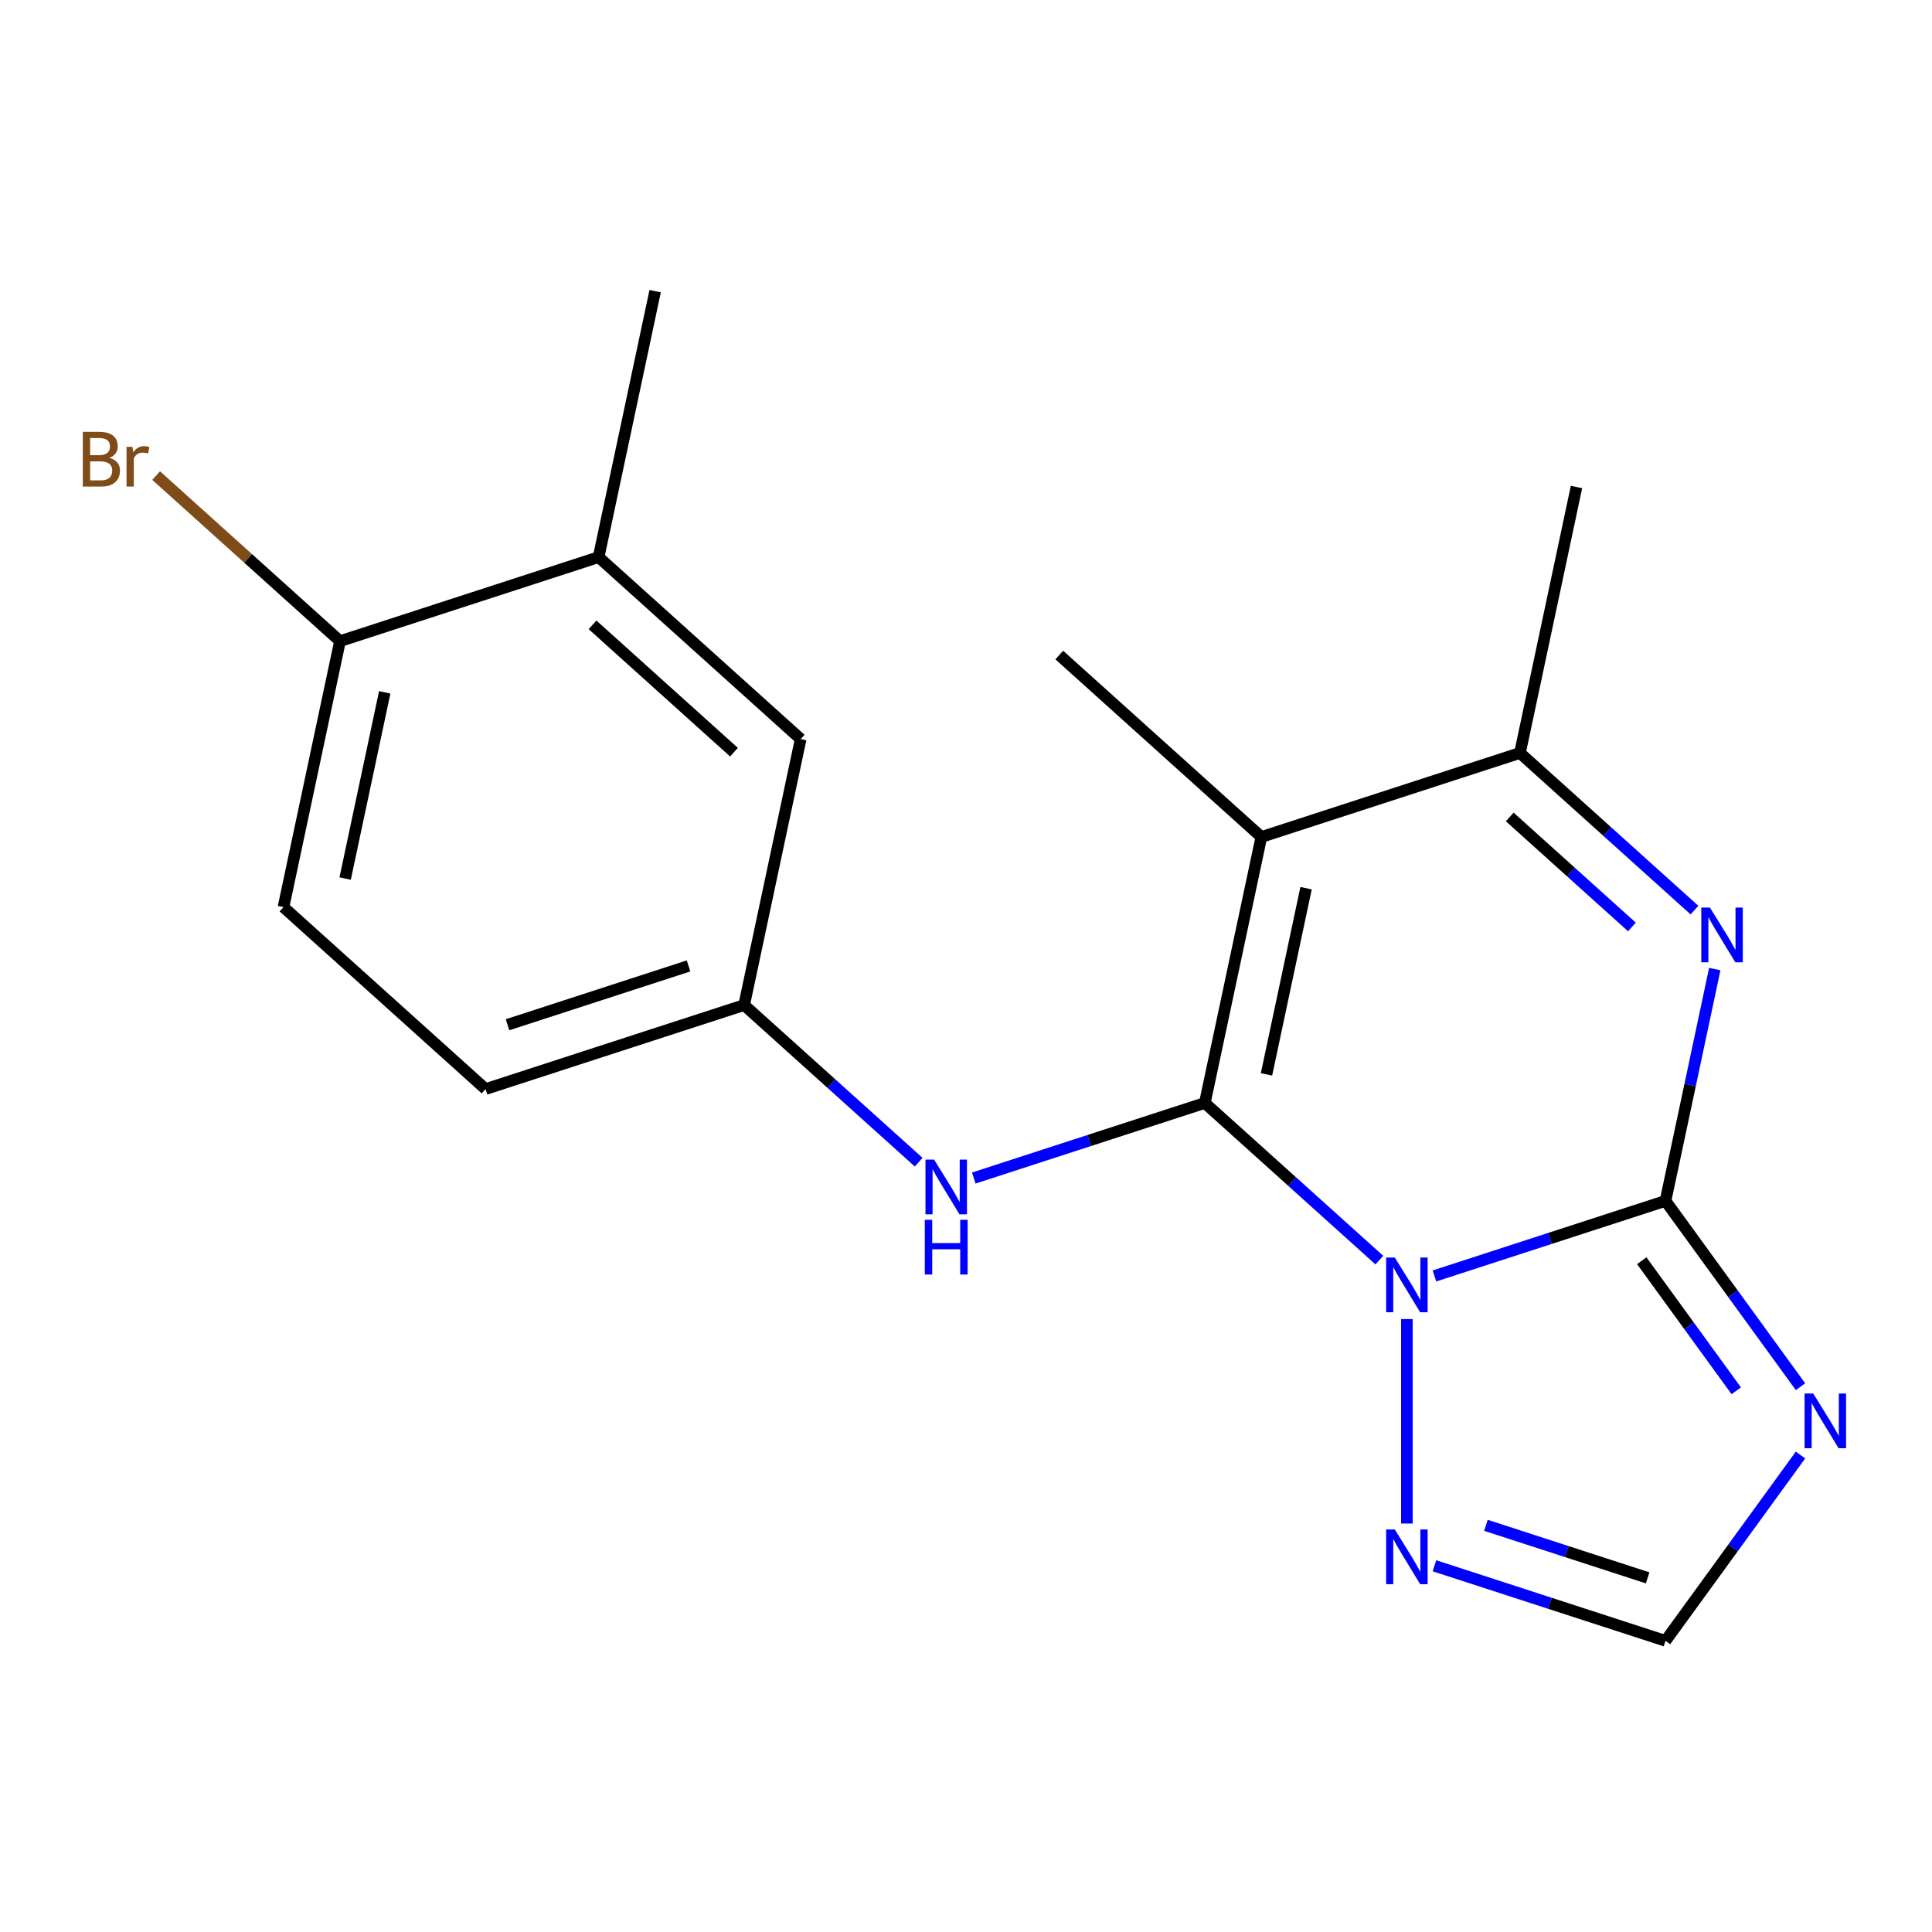 <?xml version='1.0' encoding='iso-8859-1'?>
<svg version='1.1' baseProfile='full'
              xmlns='http://www.w3.org/2000/svg'
                      xmlns:rdkit='http://www.rdkit.org/xml'
                      xmlns:xlink='http://www.w3.org/1999/xlink'
                  xml:space='preserve'
width='1000px' height='1000px' viewBox='0 0 1000 1000'>
<!-- END OF HEADER -->
<rect style='opacity:1.0;fill:#FFFFFF;stroke:none' width='1000' height='1000' x='0' y='0'> </rect>
<path class='bond-0' d='M 713.946,652.226 L 668.78,611.558' style='fill:none;fill-rule:evenodd;stroke:#0000FF;stroke-width:6px;stroke-linecap:butt;stroke-linejoin:miter;stroke-opacity:1' />
<path class='bond-0' d='M 668.78,611.558 L 623.614,570.891' style='fill:none;fill-rule:evenodd;stroke:#000000;stroke-width:6px;stroke-linecap:butt;stroke-linejoin:miter;stroke-opacity:1' />
<path class='bond-1' d='M 742.463,660.432 L 802.26,641.002' style='fill:none;fill-rule:evenodd;stroke:#0000FF;stroke-width:6px;stroke-linecap:butt;stroke-linejoin:miter;stroke-opacity:1' />
<path class='bond-1' d='M 802.26,641.002 L 862.057,621.573' style='fill:none;fill-rule:evenodd;stroke:#000000;stroke-width:6px;stroke-linecap:butt;stroke-linejoin:miter;stroke-opacity:1' />
<path class='bond-6' d='M 728.205,682.743 L 728.205,788.569' style='fill:none;fill-rule:evenodd;stroke:#0000FF;stroke-width:6px;stroke-linecap:butt;stroke-linejoin:miter;stroke-opacity:1' />
<path class='bond-2' d='M 623.614,570.891 L 652.876,433.225' style='fill:none;fill-rule:evenodd;stroke:#000000;stroke-width:6px;stroke-linecap:butt;stroke-linejoin:miter;stroke-opacity:1' />
<path class='bond-2' d='M 655.536,556.093 L 676.019,459.727' style='fill:none;fill-rule:evenodd;stroke:#000000;stroke-width:6px;stroke-linecap:butt;stroke-linejoin:miter;stroke-opacity:1' />
<path class='bond-7' d='M 623.614,570.891 L 563.817,590.32' style='fill:none;fill-rule:evenodd;stroke:#000000;stroke-width:6px;stroke-linecap:butt;stroke-linejoin:miter;stroke-opacity:1' />
<path class='bond-7' d='M 563.817,590.32 L 504.02,609.749' style='fill:none;fill-rule:evenodd;stroke:#0000FF;stroke-width:6px;stroke-linecap:butt;stroke-linejoin:miter;stroke-opacity:1' />
<path class='bond-3' d='M 862.057,621.573 L 874.809,561.58' style='fill:none;fill-rule:evenodd;stroke:#000000;stroke-width:6px;stroke-linecap:butt;stroke-linejoin:miter;stroke-opacity:1' />
<path class='bond-3' d='M 874.809,561.58 L 887.561,501.586' style='fill:none;fill-rule:evenodd;stroke:#0000FF;stroke-width:6px;stroke-linecap:butt;stroke-linejoin:miter;stroke-opacity:1' />
<path class='bond-4' d='M 862.057,621.573 L 896.998,669.665' style='fill:none;fill-rule:evenodd;stroke:#000000;stroke-width:6px;stroke-linecap:butt;stroke-linejoin:miter;stroke-opacity:1' />
<path class='bond-4' d='M 896.998,669.665 L 931.938,717.756' style='fill:none;fill-rule:evenodd;stroke:#0000FF;stroke-width:6px;stroke-linecap:butt;stroke-linejoin:miter;stroke-opacity:1' />
<path class='bond-4' d='M 849.767,652.546 L 874.225,686.21' style='fill:none;fill-rule:evenodd;stroke:#000000;stroke-width:6px;stroke-linecap:butt;stroke-linejoin:miter;stroke-opacity:1' />
<path class='bond-4' d='M 874.225,686.21 L 898.684,719.874' style='fill:none;fill-rule:evenodd;stroke:#0000FF;stroke-width:6px;stroke-linecap:butt;stroke-linejoin:miter;stroke-opacity:1' />
<path class='bond-14' d='M 652.876,433.225 L 548.285,339.051' style='fill:none;fill-rule:evenodd;stroke:#000000;stroke-width:6px;stroke-linecap:butt;stroke-linejoin:miter;stroke-opacity:1' />
<path class='bond-20' d='M 652.876,433.225 L 786.728,389.734' style='fill:none;fill-rule:evenodd;stroke:#000000;stroke-width:6px;stroke-linecap:butt;stroke-linejoin:miter;stroke-opacity:1' />
<path class='bond-5' d='M 877.06,471.07 L 831.894,430.402' style='fill:none;fill-rule:evenodd;stroke:#0000FF;stroke-width:6px;stroke-linecap:butt;stroke-linejoin:miter;stroke-opacity:1' />
<path class='bond-5' d='M 831.894,430.402 L 786.728,389.734' style='fill:none;fill-rule:evenodd;stroke:#000000;stroke-width:6px;stroke-linecap:butt;stroke-linejoin:miter;stroke-opacity:1' />
<path class='bond-5' d='M 844.676,479.787 L 813.059,451.32' style='fill:none;fill-rule:evenodd;stroke:#0000FF;stroke-width:6px;stroke-linecap:butt;stroke-linejoin:miter;stroke-opacity:1' />
<path class='bond-5' d='M 813.059,451.32 L 781.443,422.853' style='fill:none;fill-rule:evenodd;stroke:#000000;stroke-width:6px;stroke-linecap:butt;stroke-linejoin:miter;stroke-opacity:1' />
<path class='bond-19' d='M 931.938,753.113 L 896.998,801.205' style='fill:none;fill-rule:evenodd;stroke:#0000FF;stroke-width:6px;stroke-linecap:butt;stroke-linejoin:miter;stroke-opacity:1' />
<path class='bond-19' d='M 896.998,801.205 L 862.057,849.296' style='fill:none;fill-rule:evenodd;stroke:#000000;stroke-width:6px;stroke-linecap:butt;stroke-linejoin:miter;stroke-opacity:1' />
<path class='bond-17' d='M 786.728,389.734 L 815.99,252.069' style='fill:none;fill-rule:evenodd;stroke:#000000;stroke-width:6px;stroke-linecap:butt;stroke-linejoin:miter;stroke-opacity:1' />
<path class='bond-8' d='M 742.463,810.438 L 802.26,829.867' style='fill:none;fill-rule:evenodd;stroke:#0000FF;stroke-width:6px;stroke-linecap:butt;stroke-linejoin:miter;stroke-opacity:1' />
<path class='bond-8' d='M 802.26,829.867 L 862.057,849.296' style='fill:none;fill-rule:evenodd;stroke:#000000;stroke-width:6px;stroke-linecap:butt;stroke-linejoin:miter;stroke-opacity:1' />
<path class='bond-8' d='M 769.101,789.496 L 810.958,803.097' style='fill:none;fill-rule:evenodd;stroke:#0000FF;stroke-width:6px;stroke-linecap:butt;stroke-linejoin:miter;stroke-opacity:1' />
<path class='bond-8' d='M 810.958,803.097 L 852.816,816.697' style='fill:none;fill-rule:evenodd;stroke:#000000;stroke-width:6px;stroke-linecap:butt;stroke-linejoin:miter;stroke-opacity:1' />
<path class='bond-10' d='M 475.503,601.543 L 430.337,560.876' style='fill:none;fill-rule:evenodd;stroke:#0000FF;stroke-width:6px;stroke-linecap:butt;stroke-linejoin:miter;stroke-opacity:1' />
<path class='bond-10' d='M 430.337,560.876 L 385.171,520.208' style='fill:none;fill-rule:evenodd;stroke:#000000;stroke-width:6px;stroke-linecap:butt;stroke-linejoin:miter;stroke-opacity:1' />
<path class='bond-9' d='M 309.842,288.369 L 414.432,382.543' style='fill:none;fill-rule:evenodd;stroke:#000000;stroke-width:6px;stroke-linecap:butt;stroke-linejoin:miter;stroke-opacity:1' />
<path class='bond-9' d='M 306.695,323.413 L 379.909,389.335' style='fill:none;fill-rule:evenodd;stroke:#000000;stroke-width:6px;stroke-linecap:butt;stroke-linejoin:miter;stroke-opacity:1' />
<path class='bond-18' d='M 309.842,288.369 L 339.103,150.704' style='fill:none;fill-rule:evenodd;stroke:#000000;stroke-width:6px;stroke-linecap:butt;stroke-linejoin:miter;stroke-opacity:1' />
<path class='bond-21' d='M 309.842,288.369 L 175.989,331.86' style='fill:none;fill-rule:evenodd;stroke:#000000;stroke-width:6px;stroke-linecap:butt;stroke-linejoin:miter;stroke-opacity:1' />
<path class='bond-12' d='M 385.171,520.208 L 414.432,382.543' style='fill:none;fill-rule:evenodd;stroke:#000000;stroke-width:6px;stroke-linecap:butt;stroke-linejoin:miter;stroke-opacity:1' />
<path class='bond-15' d='M 385.171,520.208 L 251.318,563.699' style='fill:none;fill-rule:evenodd;stroke:#000000;stroke-width:6px;stroke-linecap:butt;stroke-linejoin:miter;stroke-opacity:1' />
<path class='bond-15' d='M 356.395,499.961 L 262.698,530.405' style='fill:none;fill-rule:evenodd;stroke:#000000;stroke-width:6px;stroke-linecap:butt;stroke-linejoin:miter;stroke-opacity:1' />
<path class='bond-11' d='M 175.989,331.86 L 146.728,469.525' style='fill:none;fill-rule:evenodd;stroke:#000000;stroke-width:6px;stroke-linecap:butt;stroke-linejoin:miter;stroke-opacity:1' />
<path class='bond-11' d='M 199.133,358.362 L 178.65,454.728' style='fill:none;fill-rule:evenodd;stroke:#000000;stroke-width:6px;stroke-linecap:butt;stroke-linejoin:miter;stroke-opacity:1' />
<path class='bond-16' d='M 175.989,331.86 L 128.403,289.013' style='fill:none;fill-rule:evenodd;stroke:#000000;stroke-width:6px;stroke-linecap:butt;stroke-linejoin:miter;stroke-opacity:1' />
<path class='bond-16' d='M 128.403,289.013 L 80.817,246.167' style='fill:none;fill-rule:evenodd;stroke:#7F4C19;stroke-width:6px;stroke-linecap:butt;stroke-linejoin:miter;stroke-opacity:1' />
<path class='bond-13' d='M 146.728,469.525 L 251.318,563.699' style='fill:none;fill-rule:evenodd;stroke:#000000;stroke-width:6px;stroke-linecap:butt;stroke-linejoin:miter;stroke-opacity:1' />
<path  class='atom-0' d='M 721.945 650.904
L 731.225 665.904
Q 732.145 667.384, 733.625 670.064
Q 735.105 672.744, 735.185 672.904
L 735.185 650.904
L 738.945 650.904
L 738.945 679.224
L 735.065 679.224
L 725.105 662.824
Q 723.945 660.904, 722.705 658.704
Q 721.505 656.504, 721.145 655.824
L 721.145 679.224
L 717.465 679.224
L 717.465 650.904
L 721.945 650.904
' fill='#0000FF'/>
<path  class='atom-4' d='M 885.059 469.748
L 894.339 484.748
Q 895.259 486.228, 896.739 488.908
Q 898.219 491.588, 898.299 491.748
L 898.299 469.748
L 902.059 469.748
L 902.059 498.068
L 898.179 498.068
L 888.219 481.668
Q 887.059 479.748, 885.819 477.548
Q 884.619 475.348, 884.259 474.668
L 884.259 498.068
L 880.579 498.068
L 880.579 469.748
L 885.059 469.748
' fill='#0000FF'/>
<path  class='atom-5' d='M 938.522 721.275
L 947.802 736.275
Q 948.722 737.755, 950.202 740.435
Q 951.682 743.115, 951.762 743.275
L 951.762 721.275
L 955.522 721.275
L 955.522 749.595
L 951.642 749.595
L 941.682 733.195
Q 940.522 731.275, 939.282 729.075
Q 938.082 726.875, 937.722 726.195
L 937.722 749.595
L 934.042 749.595
L 934.042 721.275
L 938.522 721.275
' fill='#0000FF'/>
<path  class='atom-7' d='M 721.945 791.645
L 731.225 806.645
Q 732.145 808.125, 733.625 810.805
Q 735.105 813.485, 735.185 813.645
L 735.185 791.645
L 738.945 791.645
L 738.945 819.965
L 735.065 819.965
L 725.105 803.565
Q 723.945 801.645, 722.705 799.445
Q 721.505 797.245, 721.145 796.565
L 721.145 819.965
L 717.465 819.965
L 717.465 791.645
L 721.945 791.645
' fill='#0000FF'/>
<path  class='atom-8' d='M 483.502 600.222
L 492.782 615.222
Q 493.702 616.702, 495.182 619.382
Q 496.662 622.062, 496.742 622.222
L 496.742 600.222
L 500.502 600.222
L 500.502 628.542
L 496.622 628.542
L 486.662 612.142
Q 485.502 610.222, 484.262 608.022
Q 483.062 605.822, 482.702 605.142
L 482.702 628.542
L 479.022 628.542
L 479.022 600.222
L 483.502 600.222
' fill='#0000FF'/>
<path  class='atom-8' d='M 478.682 631.374
L 482.522 631.374
L 482.522 643.414
L 497.002 643.414
L 497.002 631.374
L 500.842 631.374
L 500.842 659.694
L 497.002 659.694
L 497.002 646.614
L 482.522 646.614
L 482.522 659.694
L 478.682 659.694
L 478.682 631.374
' fill='#0000FF'/>
<path  class='atom-17' d='M 56.618 236.966
Q 59.339 237.726, 60.699 239.406
Q 62.099 241.046, 62.099 243.486
Q 62.099 247.406, 59.578 249.646
Q 57.099 251.846, 52.379 251.846
L 42.858 251.846
L 42.858 223.526
L 51.218 223.526
Q 56.059 223.526, 58.498 225.486
Q 60.938 227.446, 60.938 231.046
Q 60.938 235.326, 56.618 236.966
M 46.658 226.726
L 46.658 235.606
L 51.218 235.606
Q 54.019 235.606, 55.459 234.486
Q 56.938 233.326, 56.938 231.046
Q 56.938 226.726, 51.218 226.726
L 46.658 226.726
M 52.379 248.646
Q 55.139 248.646, 56.618 247.326
Q 58.099 246.006, 58.099 243.486
Q 58.099 241.166, 56.459 240.006
Q 54.858 238.806, 51.779 238.806
L 46.658 238.806
L 46.658 248.646
L 52.379 248.646
' fill='#7F4C19'/>
<path  class='atom-17' d='M 68.538 231.286
L 68.978 234.126
Q 71.138 230.926, 74.659 230.926
Q 75.778 230.926, 77.299 231.326
L 76.698 234.686
Q 74.978 234.286, 74.019 234.286
Q 72.338 234.286, 71.219 234.966
Q 70.138 235.606, 69.258 237.166
L 69.258 251.846
L 65.499 251.846
L 65.499 231.286
L 68.538 231.286
' fill='#7F4C19'/>
</svg>
